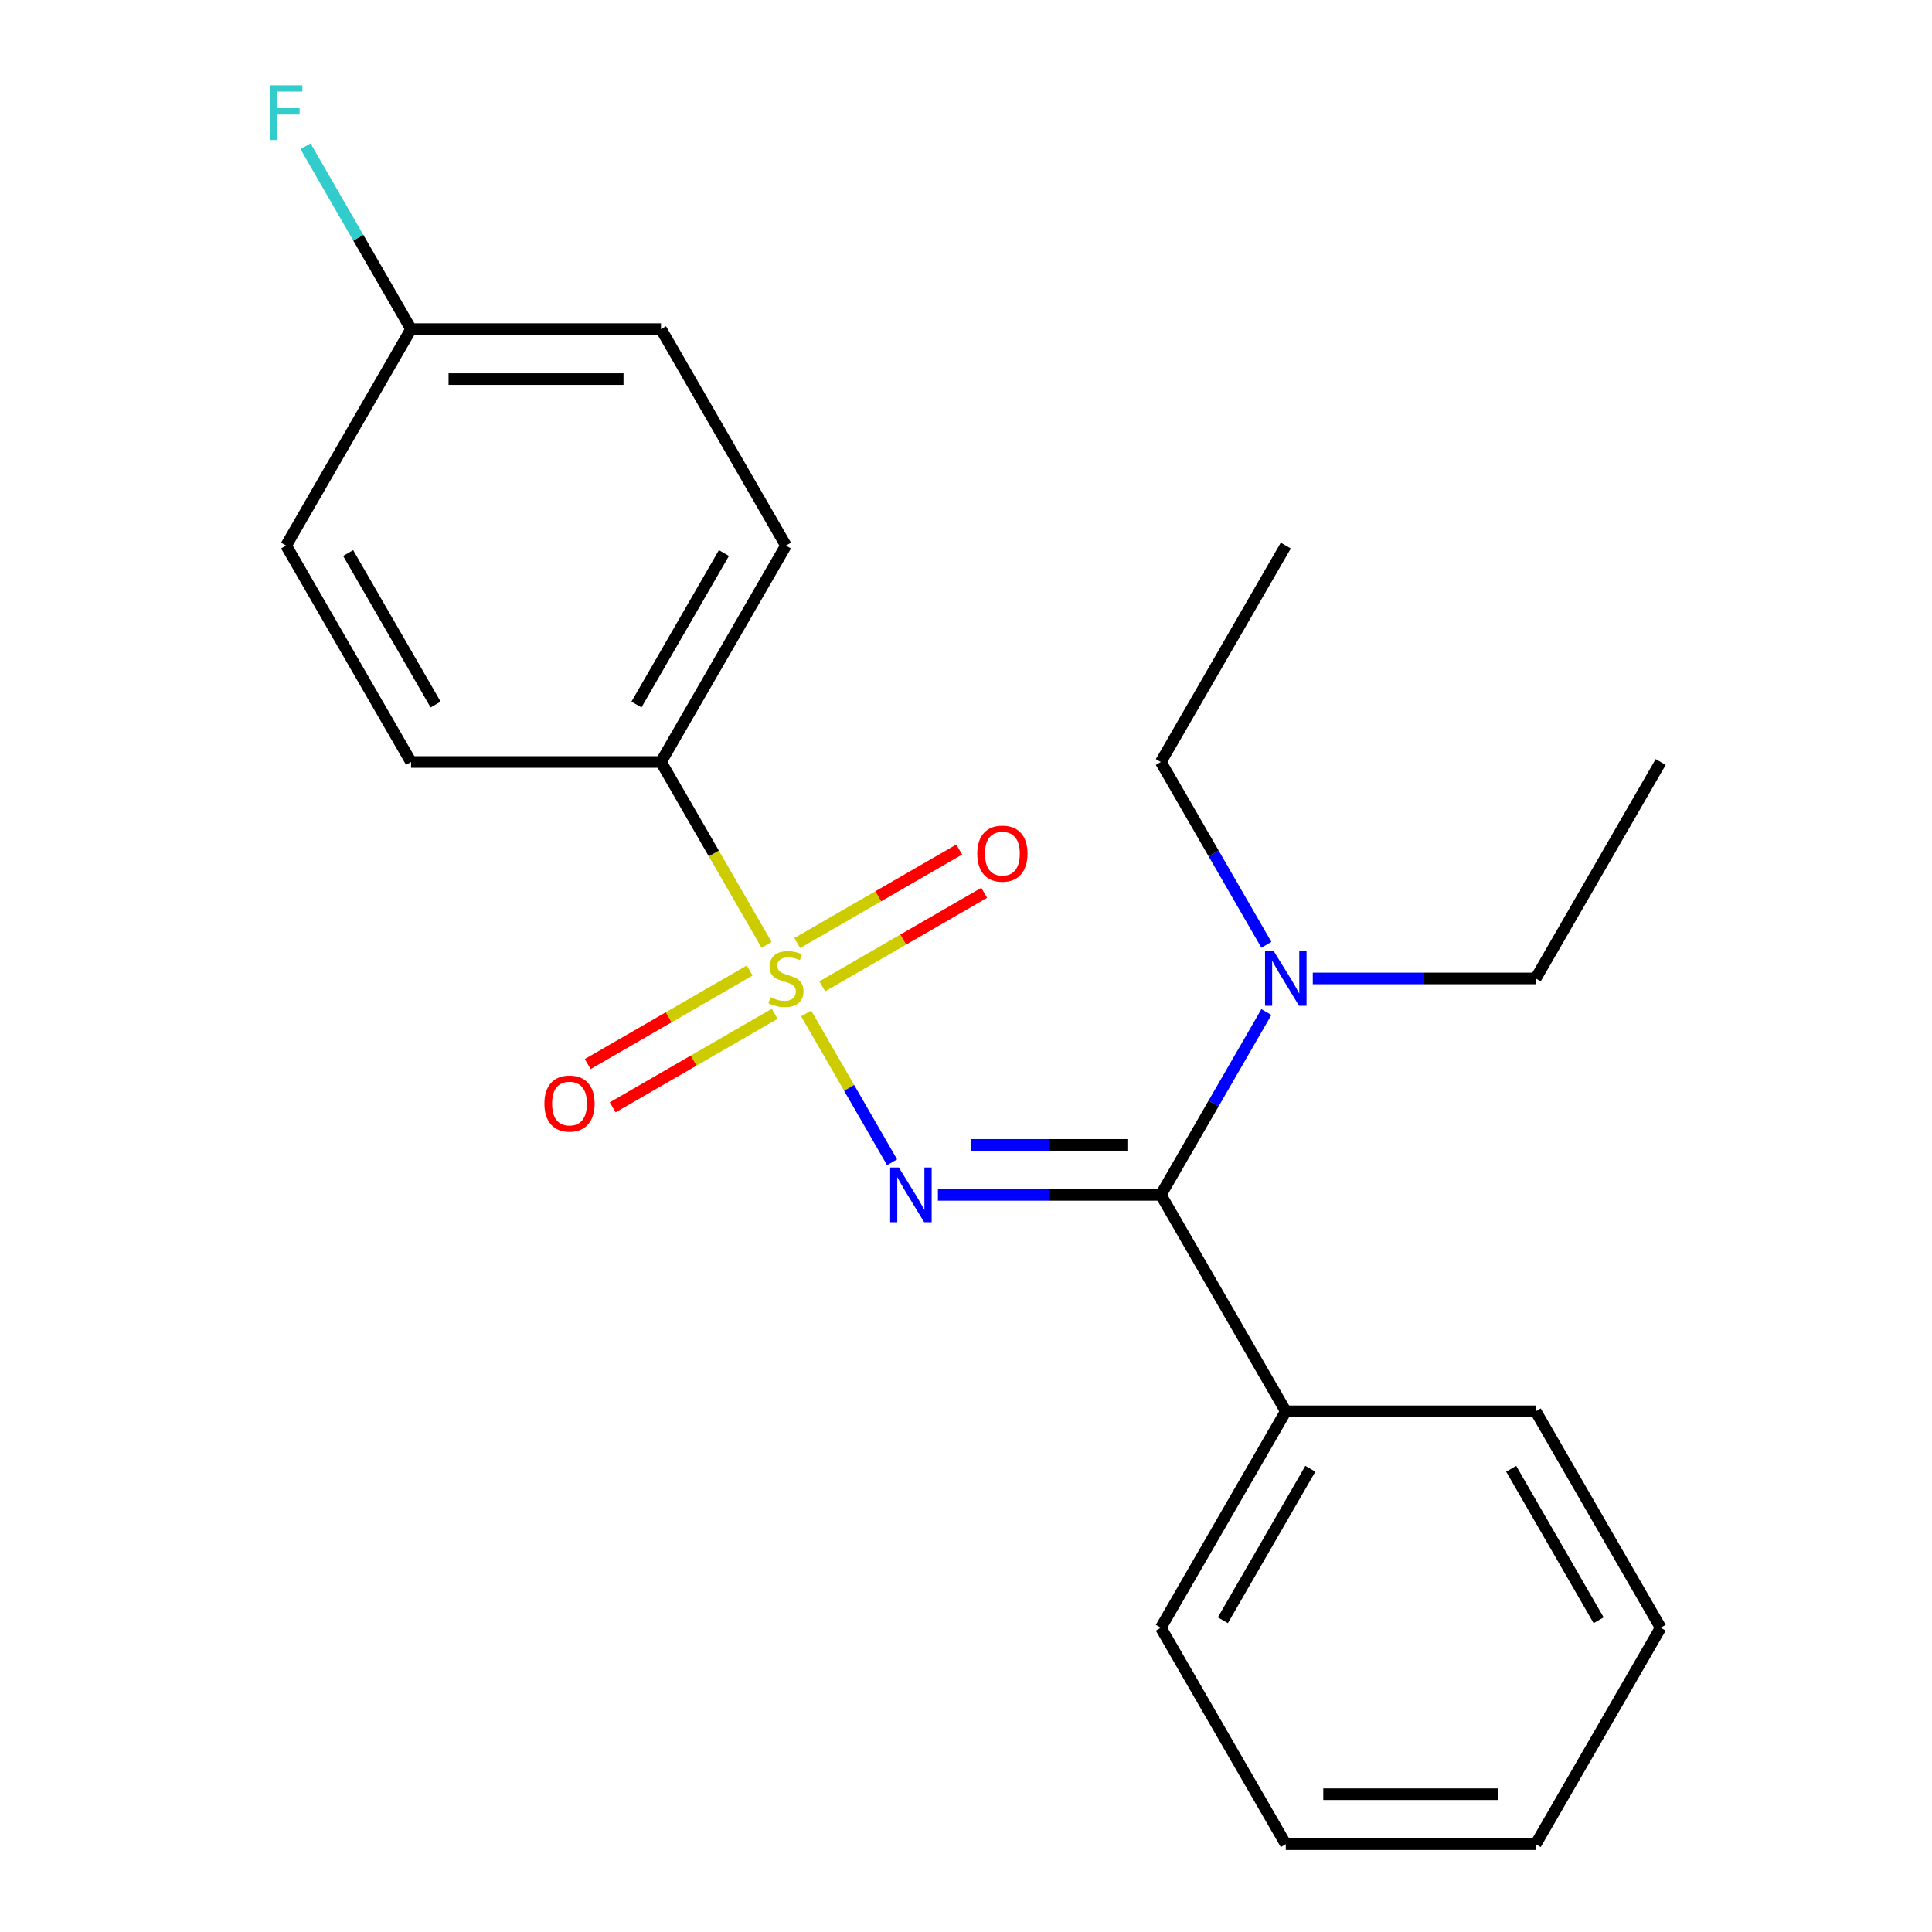 <?xml version='1.0' encoding='iso-8859-1'?>
<svg version='1.1' baseProfile='full'
              xmlns='http://www.w3.org/2000/svg'
                      xmlns:rdkit='http://www.rdkit.org/xml'
                      xmlns:xlink='http://www.w3.org/1999/xlink'
                  xml:space='preserve'
width='1000px' height='1000px' viewBox='0 0 1000 1000'>
<!-- END OF HEADER -->
<rect style='opacity:1.0;fill:#FFFFFF;stroke:none' width='1000' height='1000' x='0' y='0'> </rect>
<path class='bond-0' d='M 417.266,524.549 L 439.506,563.07' style='fill:none;fill-rule:evenodd;stroke:#CCCC00;stroke-width:6px;stroke-linecap:butt;stroke-linejoin:miter;stroke-opacity:1' />
<path class='bond-0' d='M 439.506,563.07 L 461.746,601.592' style='fill:none;fill-rule:evenodd;stroke:#0000FF;stroke-width:6px;stroke-linecap:butt;stroke-linejoin:miter;stroke-opacity:1' />
<path class='bond-2' d='M 396.788,489.081 L 369.459,441.744' style='fill:none;fill-rule:evenodd;stroke:#CCCC00;stroke-width:6px;stroke-linecap:butt;stroke-linejoin:miter;stroke-opacity:1' />
<path class='bond-2' d='M 369.459,441.744 L 342.129,394.408' style='fill:none;fill-rule:evenodd;stroke:#000000;stroke-width:6px;stroke-linecap:butt;stroke-linejoin:miter;stroke-opacity:1' />
<path class='bond-3' d='M 388.026,502.342 L 346.108,526.543' style='fill:none;fill-rule:evenodd;stroke:#CCCC00;stroke-width:6px;stroke-linecap:butt;stroke-linejoin:miter;stroke-opacity:1' />
<path class='bond-3' d='M 346.108,526.543 L 304.191,550.744' style='fill:none;fill-rule:evenodd;stroke:#FF0000;stroke-width:6px;stroke-linecap:butt;stroke-linejoin:miter;stroke-opacity:1' />
<path class='bond-3' d='M 400.962,524.747 L 359.044,548.948' style='fill:none;fill-rule:evenodd;stroke:#CCCC00;stroke-width:6px;stroke-linecap:butt;stroke-linejoin:miter;stroke-opacity:1' />
<path class='bond-3' d='M 359.044,548.948 L 317.127,573.15' style='fill:none;fill-rule:evenodd;stroke:#FF0000;stroke-width:6px;stroke-linecap:butt;stroke-linejoin:miter;stroke-opacity:1' />
<path class='bond-4' d='M 425.59,510.528 L 467.507,486.327' style='fill:none;fill-rule:evenodd;stroke:#CCCC00;stroke-width:6px;stroke-linecap:butt;stroke-linejoin:miter;stroke-opacity:1' />
<path class='bond-4' d='M 467.507,486.327 L 509.425,462.126' style='fill:none;fill-rule:evenodd;stroke:#FF0000;stroke-width:6px;stroke-linecap:butt;stroke-linejoin:miter;stroke-opacity:1' />
<path class='bond-4' d='M 412.654,488.123 L 454.571,463.922' style='fill:none;fill-rule:evenodd;stroke:#CCCC00;stroke-width:6px;stroke-linecap:butt;stroke-linejoin:miter;stroke-opacity:1' />
<path class='bond-4' d='M 454.571,463.922 L 496.489,439.721' style='fill:none;fill-rule:evenodd;stroke:#FF0000;stroke-width:6px;stroke-linecap:butt;stroke-linejoin:miter;stroke-opacity:1' />
<path class='bond-1' d='M 485.461,618.463 L 543.153,618.463' style='fill:none;fill-rule:evenodd;stroke:#0000FF;stroke-width:6px;stroke-linecap:butt;stroke-linejoin:miter;stroke-opacity:1' />
<path class='bond-1' d='M 543.153,618.463 L 600.845,618.463' style='fill:none;fill-rule:evenodd;stroke:#000000;stroke-width:6px;stroke-linecap:butt;stroke-linejoin:miter;stroke-opacity:1' />
<path class='bond-1' d='M 502.769,592.591 L 543.153,592.591' style='fill:none;fill-rule:evenodd;stroke:#0000FF;stroke-width:6px;stroke-linecap:butt;stroke-linejoin:miter;stroke-opacity:1' />
<path class='bond-1' d='M 543.153,592.591 L 583.538,592.591' style='fill:none;fill-rule:evenodd;stroke:#000000;stroke-width:6px;stroke-linecap:butt;stroke-linejoin:miter;stroke-opacity:1' />
<path class='bond-5' d='M 600.845,618.463 L 628.164,571.146' style='fill:none;fill-rule:evenodd;stroke:#000000;stroke-width:6px;stroke-linecap:butt;stroke-linejoin:miter;stroke-opacity:1' />
<path class='bond-5' d='M 628.164,571.146 L 655.482,523.829' style='fill:none;fill-rule:evenodd;stroke:#0000FF;stroke-width:6px;stroke-linecap:butt;stroke-linejoin:miter;stroke-opacity:1' />
<path class='bond-6' d='M 600.845,618.463 L 665.524,730.49' style='fill:none;fill-rule:evenodd;stroke:#000000;stroke-width:6px;stroke-linecap:butt;stroke-linejoin:miter;stroke-opacity:1' />
<path class='bond-7' d='M 342.129,394.408 L 406.808,282.38' style='fill:none;fill-rule:evenodd;stroke:#000000;stroke-width:6px;stroke-linecap:butt;stroke-linejoin:miter;stroke-opacity:1' />
<path class='bond-7' d='M 329.425,364.668 L 374.7,286.248' style='fill:none;fill-rule:evenodd;stroke:#000000;stroke-width:6px;stroke-linecap:butt;stroke-linejoin:miter;stroke-opacity:1' />
<path class='bond-8' d='M 342.129,394.408 L 212.77,394.408' style='fill:none;fill-rule:evenodd;stroke:#000000;stroke-width:6px;stroke-linecap:butt;stroke-linejoin:miter;stroke-opacity:1' />
<path class='bond-13' d='M 679.498,506.435 L 737.191,506.435' style='fill:none;fill-rule:evenodd;stroke:#0000FF;stroke-width:6px;stroke-linecap:butt;stroke-linejoin:miter;stroke-opacity:1' />
<path class='bond-13' d='M 737.191,506.435 L 794.883,506.435' style='fill:none;fill-rule:evenodd;stroke:#000000;stroke-width:6px;stroke-linecap:butt;stroke-linejoin:miter;stroke-opacity:1' />
<path class='bond-14' d='M 655.482,489.041 L 628.164,441.724' style='fill:none;fill-rule:evenodd;stroke:#0000FF;stroke-width:6px;stroke-linecap:butt;stroke-linejoin:miter;stroke-opacity:1' />
<path class='bond-14' d='M 628.164,441.724 L 600.845,394.408' style='fill:none;fill-rule:evenodd;stroke:#000000;stroke-width:6px;stroke-linecap:butt;stroke-linejoin:miter;stroke-opacity:1' />
<path class='bond-15' d='M 665.524,730.49 L 600.845,842.518' style='fill:none;fill-rule:evenodd;stroke:#000000;stroke-width:6px;stroke-linecap:butt;stroke-linejoin:miter;stroke-opacity:1' />
<path class='bond-15' d='M 678.228,760.23 L 632.953,838.65' style='fill:none;fill-rule:evenodd;stroke:#000000;stroke-width:6px;stroke-linecap:butt;stroke-linejoin:miter;stroke-opacity:1' />
<path class='bond-16' d='M 665.524,730.49 L 794.883,730.49' style='fill:none;fill-rule:evenodd;stroke:#000000;stroke-width:6px;stroke-linecap:butt;stroke-linejoin:miter;stroke-opacity:1' />
<path class='bond-11' d='M 406.808,282.38 L 342.129,170.352' style='fill:none;fill-rule:evenodd;stroke:#000000;stroke-width:6px;stroke-linecap:butt;stroke-linejoin:miter;stroke-opacity:1' />
<path class='bond-10' d='M 212.77,394.408 L 148.091,282.38' style='fill:none;fill-rule:evenodd;stroke:#000000;stroke-width:6px;stroke-linecap:butt;stroke-linejoin:miter;stroke-opacity:1' />
<path class='bond-10' d='M 225.474,364.668 L 180.199,286.248' style='fill:none;fill-rule:evenodd;stroke:#000000;stroke-width:6px;stroke-linecap:butt;stroke-linejoin:miter;stroke-opacity:1' />
<path class='bond-9' d='M 212.77,170.352 L 148.091,282.38' style='fill:none;fill-rule:evenodd;stroke:#000000;stroke-width:6px;stroke-linecap:butt;stroke-linejoin:miter;stroke-opacity:1' />
<path class='bond-12' d='M 212.77,170.352 L 185.452,123.036' style='fill:none;fill-rule:evenodd;stroke:#000000;stroke-width:6px;stroke-linecap:butt;stroke-linejoin:miter;stroke-opacity:1' />
<path class='bond-12' d='M 185.452,123.036 L 158.134,75.719' style='fill:none;fill-rule:evenodd;stroke:#33CCCC;stroke-width:6px;stroke-linecap:butt;stroke-linejoin:miter;stroke-opacity:1' />
<path class='bond-22' d='M 212.77,170.352 L 342.129,170.352' style='fill:none;fill-rule:evenodd;stroke:#000000;stroke-width:6px;stroke-linecap:butt;stroke-linejoin:miter;stroke-opacity:1' />
<path class='bond-22' d='M 232.174,196.224 L 322.725,196.224' style='fill:none;fill-rule:evenodd;stroke:#000000;stroke-width:6px;stroke-linecap:butt;stroke-linejoin:miter;stroke-opacity:1' />
<path class='bond-17' d='M 794.883,506.435 L 859.562,394.408' style='fill:none;fill-rule:evenodd;stroke:#000000;stroke-width:6px;stroke-linecap:butt;stroke-linejoin:miter;stroke-opacity:1' />
<path class='bond-18' d='M 600.845,394.408 L 665.524,282.38' style='fill:none;fill-rule:evenodd;stroke:#000000;stroke-width:6px;stroke-linecap:butt;stroke-linejoin:miter;stroke-opacity:1' />
<path class='bond-19' d='M 600.845,842.518 L 665.524,954.545' style='fill:none;fill-rule:evenodd;stroke:#000000;stroke-width:6px;stroke-linecap:butt;stroke-linejoin:miter;stroke-opacity:1' />
<path class='bond-20' d='M 794.883,730.49 L 859.562,842.518' style='fill:none;fill-rule:evenodd;stroke:#000000;stroke-width:6px;stroke-linecap:butt;stroke-linejoin:miter;stroke-opacity:1' />
<path class='bond-20' d='M 782.179,760.23 L 827.455,838.65' style='fill:none;fill-rule:evenodd;stroke:#000000;stroke-width:6px;stroke-linecap:butt;stroke-linejoin:miter;stroke-opacity:1' />
<path class='bond-23' d='M 665.524,954.545 L 794.883,954.545' style='fill:none;fill-rule:evenodd;stroke:#000000;stroke-width:6px;stroke-linecap:butt;stroke-linejoin:miter;stroke-opacity:1' />
<path class='bond-23' d='M 684.928,928.674 L 775.479,928.674' style='fill:none;fill-rule:evenodd;stroke:#000000;stroke-width:6px;stroke-linecap:butt;stroke-linejoin:miter;stroke-opacity:1' />
<path class='bond-21' d='M 859.562,842.518 L 794.883,954.545' style='fill:none;fill-rule:evenodd;stroke:#000000;stroke-width:6px;stroke-linecap:butt;stroke-linejoin:miter;stroke-opacity:1' />
<path  class='atom-0' d='M 398.808 516.155
Q 399.128 516.275, 400.448 516.835
Q 401.768 517.395, 403.208 517.755
Q 404.688 518.075, 406.128 518.075
Q 408.808 518.075, 410.368 516.795
Q 411.928 515.475, 411.928 513.195
Q 411.928 511.635, 411.128 510.675
Q 410.368 509.715, 409.168 509.195
Q 407.968 508.675, 405.968 508.075
Q 403.448 507.315, 401.928 506.595
Q 400.448 505.875, 399.368 504.355
Q 398.328 502.835, 398.328 500.275
Q 398.328 496.715, 400.728 494.515
Q 403.168 492.315, 407.968 492.315
Q 411.248 492.315, 414.968 493.875
L 414.048 496.955
Q 410.648 495.555, 408.088 495.555
Q 405.328 495.555, 403.808 496.715
Q 402.288 497.835, 402.328 499.795
Q 402.328 501.315, 403.088 502.235
Q 403.888 503.155, 405.008 503.675
Q 406.168 504.195, 408.088 504.795
Q 410.648 505.595, 412.168 506.395
Q 413.688 507.195, 414.768 508.835
Q 415.888 510.435, 415.888 513.195
Q 415.888 517.115, 413.248 519.235
Q 410.648 521.315, 406.288 521.315
Q 403.768 521.315, 401.848 520.755
Q 399.968 520.235, 397.728 519.315
L 398.808 516.155
' fill='#CCCC00'/>
<path  class='atom-1' d='M 465.227 604.303
L 474.507 619.303
Q 475.427 620.783, 476.907 623.463
Q 478.387 626.143, 478.467 626.303
L 478.467 604.303
L 482.227 604.303
L 482.227 632.623
L 478.347 632.623
L 468.387 616.223
Q 467.227 614.303, 465.987 612.103
Q 464.787 609.903, 464.427 609.223
L 464.427 632.623
L 460.747 632.623
L 460.747 604.303
L 465.227 604.303
' fill='#0000FF'/>
<path  class='atom-4' d='M 281.78 571.194
Q 281.78 564.394, 285.14 560.594
Q 288.5 556.794, 294.78 556.794
Q 301.06 556.794, 304.42 560.594
Q 307.78 564.394, 307.78 571.194
Q 307.78 578.074, 304.38 581.994
Q 300.98 585.874, 294.78 585.874
Q 288.54 585.874, 285.14 581.994
Q 281.78 578.114, 281.78 571.194
M 294.78 582.674
Q 299.1 582.674, 301.42 579.794
Q 303.78 576.874, 303.78 571.194
Q 303.78 565.634, 301.42 562.834
Q 299.1 559.994, 294.78 559.994
Q 290.46 559.994, 288.1 562.794
Q 285.78 565.594, 285.78 571.194
Q 285.78 576.914, 288.1 579.794
Q 290.46 582.674, 294.78 582.674
' fill='#FF0000'/>
<path  class='atom-5' d='M 505.835 441.836
Q 505.835 435.036, 509.195 431.236
Q 512.555 427.436, 518.835 427.436
Q 525.115 427.436, 528.475 431.236
Q 531.835 435.036, 531.835 441.836
Q 531.835 448.716, 528.435 452.636
Q 525.035 456.516, 518.835 456.516
Q 512.595 456.516, 509.195 452.636
Q 505.835 448.756, 505.835 441.836
M 518.835 453.316
Q 523.155 453.316, 525.475 450.436
Q 527.835 447.516, 527.835 441.836
Q 527.835 436.276, 525.475 433.476
Q 523.155 430.636, 518.835 430.636
Q 514.515 430.636, 512.155 433.436
Q 509.835 436.236, 509.835 441.836
Q 509.835 447.556, 512.155 450.436
Q 514.515 453.316, 518.835 453.316
' fill='#FF0000'/>
<path  class='atom-6' d='M 659.264 492.275
L 668.544 507.275
Q 669.464 508.755, 670.944 511.435
Q 672.424 514.115, 672.504 514.275
L 672.504 492.275
L 676.264 492.275
L 676.264 520.595
L 672.384 520.595
L 662.424 504.195
Q 661.264 502.275, 660.024 500.075
Q 658.824 497.875, 658.464 497.195
L 658.464 520.595
L 654.784 520.595
L 654.784 492.275
L 659.264 492.275
' fill='#0000FF'/>
<path  class='atom-13' d='M 139.671 44.165
L 156.511 44.165
L 156.511 47.405
L 143.471 47.405
L 143.471 56.005
L 155.071 56.005
L 155.071 59.285
L 143.471 59.285
L 143.471 72.485
L 139.671 72.485
L 139.671 44.165
' fill='#33CCCC'/>
</svg>
